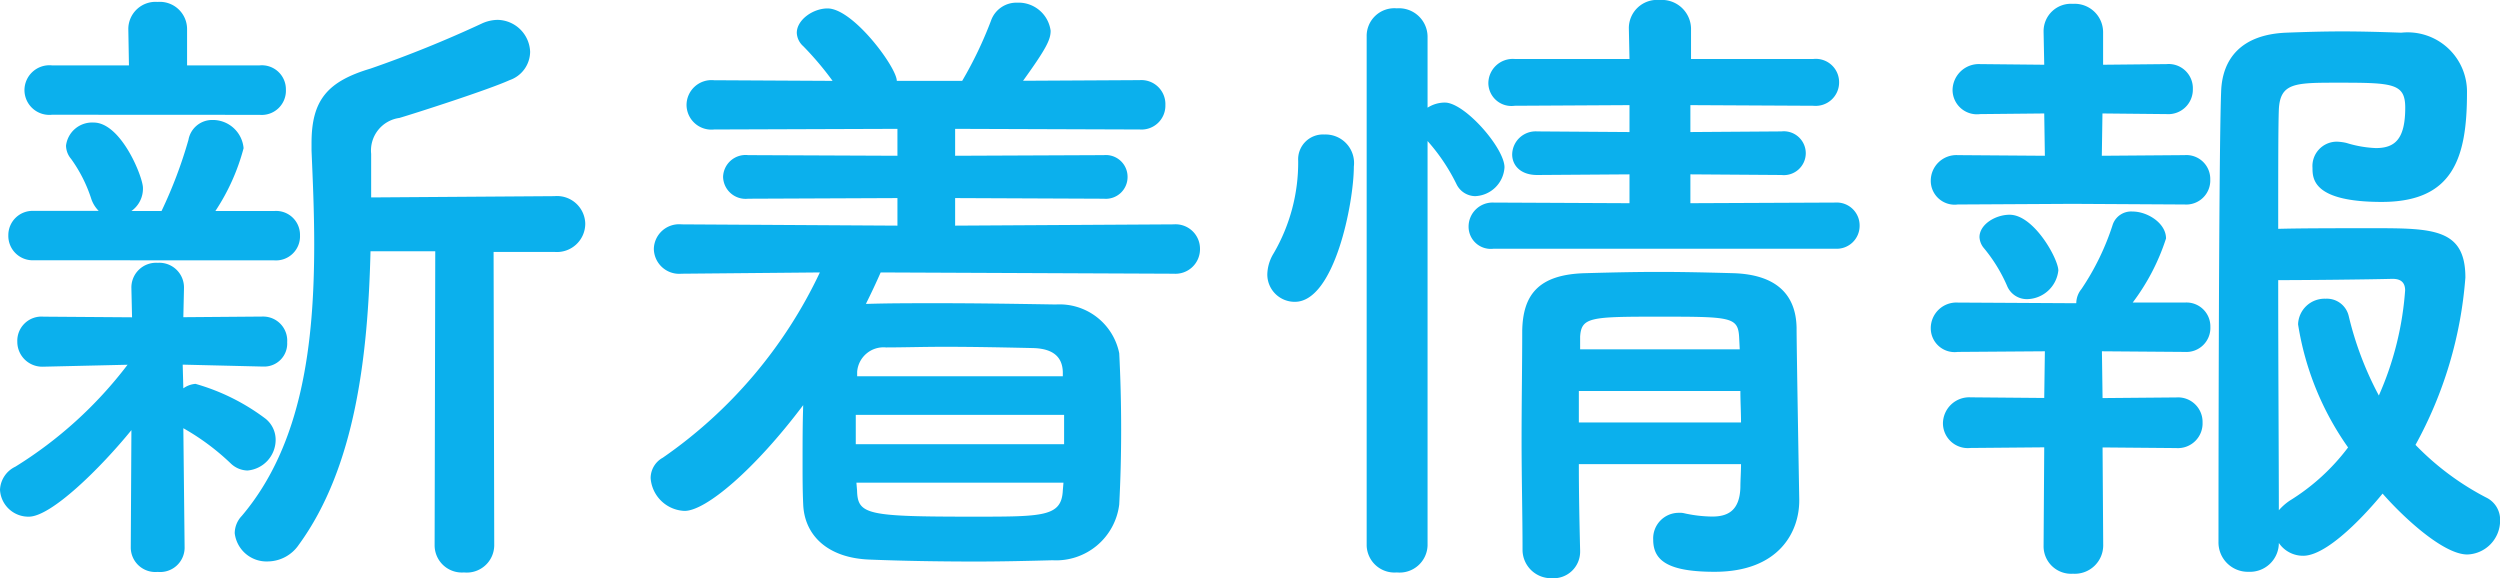 <svg xmlns="http://www.w3.org/2000/svg" width="93.6" height="21.648" viewBox="0 0 93.6 21.648"><defs><style>.a{fill:#0bb0ed;}</style></defs><path class="a" d="M-30.432.624a1.02,1.02,0,0,0,1.1,1.008A1.028,1.028,0,0,0-28.2.624l-.024-10.992h2.28a1.061,1.061,0,0,0,1.152-1.056,1.057,1.057,0,0,0-1.152-1.032l-6.864.048V-14.04a1.23,1.23,0,0,1,1.056-1.344c.648-.192,3.336-1.056,4.128-1.416a1.135,1.135,0,0,0,.768-1.056,1.24,1.24,0,0,0-1.224-1.2,1.458,1.458,0,0,0-.6.144,44.171,44.171,0,0,1-4.152,1.68c-1.608.48-2.208,1.176-2.208,2.784v.288c.048,1.128.1,2.3.1,3.5,0,3.672-.432,7.488-2.712,10.176a.946.946,0,0,0-.264.648,1.2,1.2,0,0,0,1.248,1.056A1.418,1.418,0,0,0-35.52.6c2.136-2.928,2.592-7.128,2.688-10.992h2.424ZM-36.984-15.5A.906.906,0,0,0-36-16.44a.9.9,0,0,0-.984-.912H-39.7V-18.72a1.02,1.02,0,0,0-1.1-1.008,1.02,1.02,0,0,0-1.1,1.008l.024,1.368h-2.88a.935.935,0,0,0-1.032.936.931.931,0,0,0,1.032.912Zm.552,5.448a.9.9,0,0,0,.96-.936.894.894,0,0,0-.96-.912H-38.64a7.9,7.9,0,0,0,1.056-2.352,1.157,1.157,0,0,0-1.176-1.056.9.9,0,0,0-.888.744A16.914,16.914,0,0,1-40.656-11.9h-1.128a1.025,1.025,0,0,0,.432-.864c0-.408-.816-2.448-1.848-2.448a.985.985,0,0,0-1.032.864.785.785,0,0,0,.192.5,5.371,5.371,0,0,1,.744,1.464,1.164,1.164,0,0,0,.288.48h-2.424a.908.908,0,0,0-.96.912.913.913,0,0,0,.96.936ZM-41.808.7a.919.919,0,0,0,1.008.912A.915.915,0,0,0-39.792.72l-.048-4.488a8.9,8.9,0,0,1,1.776,1.32.935.935,0,0,0,.624.264,1.153,1.153,0,0,0,1.056-1.152,1.009,1.009,0,0,0-.384-.792,7.963,7.963,0,0,0-2.616-1.3.889.889,0,0,0-.456.168l-.024-.888,3,.072h.024a.861.861,0,0,0,.888-.912.9.9,0,0,0-.888-.96h-.024l-2.976.024.024-1.056V-9a.924.924,0,0,0-.984-.96.924.924,0,0,0-.984.96v.024l.024,1.056-3.288-.024h-.024a.906.906,0,0,0-.984.936.933.933,0,0,0,.984.936h.024l3.12-.072a15.566,15.566,0,0,1-4.2,3.816,1.007,1.007,0,0,0-.576.864,1.063,1.063,0,0,0,1.08,1.008c.84,0,2.688-1.824,3.84-3.24ZM-2.76-9.552a.92.92,0,0,0,.984-.936A.915.915,0,0,0-2.76-11.4l-8.184.048v-1.032l5.568.024a.814.814,0,0,0,.888-.816.814.814,0,0,0-.888-.816l-5.568.024v-1.008l6.912.024a.894.894,0,0,0,.96-.912.9.9,0,0,0-.96-.936l-4.368.024c.864-1.2,1.032-1.536,1.032-1.872A1.211,1.211,0,0,0-8.616-19.7a1.008,1.008,0,0,0-.984.672,14.787,14.787,0,0,1-1.08,2.256h-2.448c0-.5-1.632-2.712-2.592-2.712-.552,0-1.152.432-1.152.912a.707.707,0,0,0,.24.5,11.623,11.623,0,0,1,1.1,1.3l-4.44-.024A.935.935,0,0,0-21-15.864a.931.931,0,0,0,1.032.912l6.864-.024v1.008l-5.592-.024a.844.844,0,0,0-.936.816.844.844,0,0,0,.936.816l5.592-.024v1.032l-8.088-.048a.945.945,0,0,0-1.032.912.948.948,0,0,0,1.032.936l5.184-.048a17.522,17.522,0,0,1-5.88,6.936.872.872,0,0,0-.456.768A1.324,1.324,0,0,0-21.072-.672c.792,0,2.616-1.536,4.44-3.96-.024.7-.024,1.44-.024,2.16,0,.528,0,1.032.024,1.56.048,1.152.912,2.016,2.52,2.064,1.2.048,2.568.072,3.936.072.984,0,1.968-.024,2.88-.048A2.381,2.381,0,0,0-4.8-.912q.072-1.368.072-2.808c0-.96-.024-1.92-.072-2.856A2.281,2.281,0,0,0-7.176-8.4c-1.44-.024-2.976-.048-4.44-.048-.888,0-1.776,0-2.568.024h-.1c.192-.384.384-.792.552-1.176Zm-4.152,3.84h-7.7V-5.88a.99.99,0,0,1,1.08-.912c.624,0,1.392-.024,2.184-.024,1.1,0,2.3.024,3.336.048.744.024,1.08.336,1.1.888Zm.048,2.544h-7.8v-1.1h7.8ZM-6.912-1.44c-.048.984-.72.984-3.336.984-4.008,0-4.344-.072-4.368-.984l-.024-.288h7.752Zm28.92-9.048a.857.857,0,0,0,.912-.864.857.857,0,0,0-.912-.864l-5.424.024v-1.08l3.408.024a.822.822,0,0,0,.912-.816.822.822,0,0,0-.912-.816l-3.408.024v-1.008l4.608.024a.877.877,0,0,0,.96-.888.872.872,0,0,0-.96-.864H16.608v-1.152A1.092,1.092,0,0,0,15.432-19.8a1.057,1.057,0,0,0-1.152,1.056l.024,1.152h-4.3a.915.915,0,0,0-.984.912.864.864,0,0,0,.984.84l4.3-.024v1.008l-3.456-.024a.879.879,0,0,0-.936.864c0,.384.288.768.936.768l3.456-.024v1.08l-5.088-.024a.9.9,0,0,0-.936.912.83.83,0,0,0,.936.816ZM18.48-2.424c0,.288-.024.6-.024.864-.024.888-.48,1.1-1.056,1.1a5.044,5.044,0,0,1-1.032-.12A.664.664,0,0,0,16.152-.6a.957.957,0,0,0-.96,1.008c0,.792.576,1.2,2.3,1.2,2.424,0,3.168-1.512,3.168-2.664V-1.1s-.1-5.664-.1-6.432c-.024-1.248-.768-1.992-2.376-2.04-.864-.024-1.824-.048-2.784-.048-.936,0-1.9.024-2.76.048-1.776.048-2.328.84-2.352,2.16,0,1.272-.024,2.664-.024,4.08S10.3-.5,10.3.816a1.067,1.067,0,0,0,1.1,1.032A.994.994,0,0,0,12.456.84V.816c-.024-.984-.048-2.112-.048-3.24ZM4.464.624A1.041,1.041,0,0,0,5.592,1.632,1.048,1.048,0,0,0,6.744.624V-14.52a7.151,7.151,0,0,1,1.08,1.608.791.791,0,0,0,.7.456,1.146,1.146,0,0,0,1.1-1.08c0-.72-1.488-2.424-2.232-2.424a1.207,1.207,0,0,0-.648.192v-2.664a1.071,1.071,0,0,0-1.152-1.056,1.037,1.037,0,0,0-1.128,1.056ZM1.776-8.5c1.488,0,2.208-3.72,2.208-5.064a1.068,1.068,0,0,0-1.1-1.2.93.93,0,0,0-.984.984A6.758,6.758,0,0,1,.984-10.32a1.571,1.571,0,0,0-.24.792A1.024,1.024,0,0,0,1.776-8.5ZM18.432-6.72H12.456V-7.2c.048-.72.384-.744,2.88-.744,2.736,0,3.024,0,3.072.744Zm.024,1.56c0,.384.024.792.024,1.176H12.408V-5.16ZM42.5-1.32C43.3-.408,44.784.96,45.672.96A1.27,1.27,0,0,0,46.9-.312a.922.922,0,0,0-.528-.864,10.242,10.242,0,0,1-2.64-1.968A15.38,15.38,0,0,0,45.6-9.408c0-1.824-1.2-1.848-3.432-1.848-1.224,0-2.736,0-3.576.024,0-2.136,0-3.864.024-4.464.048-1.008.6-1.008,2.232-1.008,2.04,0,2.5.024,2.5.936,0,1.176-.384,1.512-1.1,1.512a4.267,4.267,0,0,1-1.1-.192,1.853,1.853,0,0,0-.36-.048.913.913,0,0,0-.912.984c0,.408.024,1.272,2.592,1.272,2.664,0,3.192-1.632,3.192-4.08A2.222,2.222,0,0,0,43.2-18.576c-.672-.024-1.44-.048-2.208-.048-.744,0-1.488.024-2.112.048-1.656.072-2.376.96-2.424,2.184-.1,2.568-.1,16.872-.1,16.872a1.1,1.1,0,0,0,1.128,1.128A1.082,1.082,0,0,0,38.616.528a1.092,1.092,0,0,0,.912.48C40.608,1.008,42.384-1.176,42.5-1.32ZM35.088-12.144a.9.9,0,0,0,.96-.936.894.894,0,0,0-.96-.912l-3.1.024.024-1.584,2.4.024a.919.919,0,0,0,.984-.936.906.906,0,0,0-.984-.936l-2.376.024V-18.6a1.064,1.064,0,0,0-1.128-1.056,1.025,1.025,0,0,0-1.1,1.032v.024l.024,1.224-2.4-.024a.984.984,0,0,0-1.032.984.914.914,0,0,0,1.032.888l2.4-.024.024,1.584-3.264-.024a.959.959,0,0,0-1.008.96.893.893,0,0,0,1.008.888l4.3-.024ZM30.36-9.672c0-.432-.912-2.088-1.824-2.088-.528,0-1.128.36-1.128.84a.7.7,0,0,0,.144.384A5.87,5.87,0,0,1,28.44-9.1a.8.8,0,0,0,.744.5A1.2,1.2,0,0,0,30.36-9.672Zm4.416,6.648a.924.924,0,0,0,.984-.96.919.919,0,0,0-.984-.936l-2.76.024-.024-1.752,3.1.024a.9.9,0,0,0,.96-.936.894.894,0,0,0-.96-.912H33.144a8.116,8.116,0,0,0,1.248-2.4c0-.576-.7-1.008-1.248-1.008a.729.729,0,0,0-.744.48,9.5,9.5,0,0,1-1.176,2.424.844.844,0,0,0-.192.528h-.168l-4.272-.024a.959.959,0,0,0-1.008.96.893.893,0,0,0,1.008.888l3.264-.024L29.832-4.9l-2.76-.024a.984.984,0,0,0-1.032.984.931.931,0,0,0,1.032.912l2.76-.024L29.808.624a1.03,1.03,0,0,0,1.1,1.056A1.064,1.064,0,0,0,32.04.624l-.024-3.672Zm6.432-.024a7.941,7.941,0,0,1-2.184,1.992,2.069,2.069,0,0,0-.408.36c0-1.8-.024-5.376-.024-8.616,1.08,0,3.336-.024,4.272-.048.168,0,.48.024.48.432a11.761,11.761,0,0,1-.984,3.936,12.392,12.392,0,0,1-1.128-2.976.84.84,0,0,0-.864-.648.993.993,0,0,0-1.032.96A10.911,10.911,0,0,0,41.208-3.048Z" transform="translate(46.704 19.8)"/></svg>